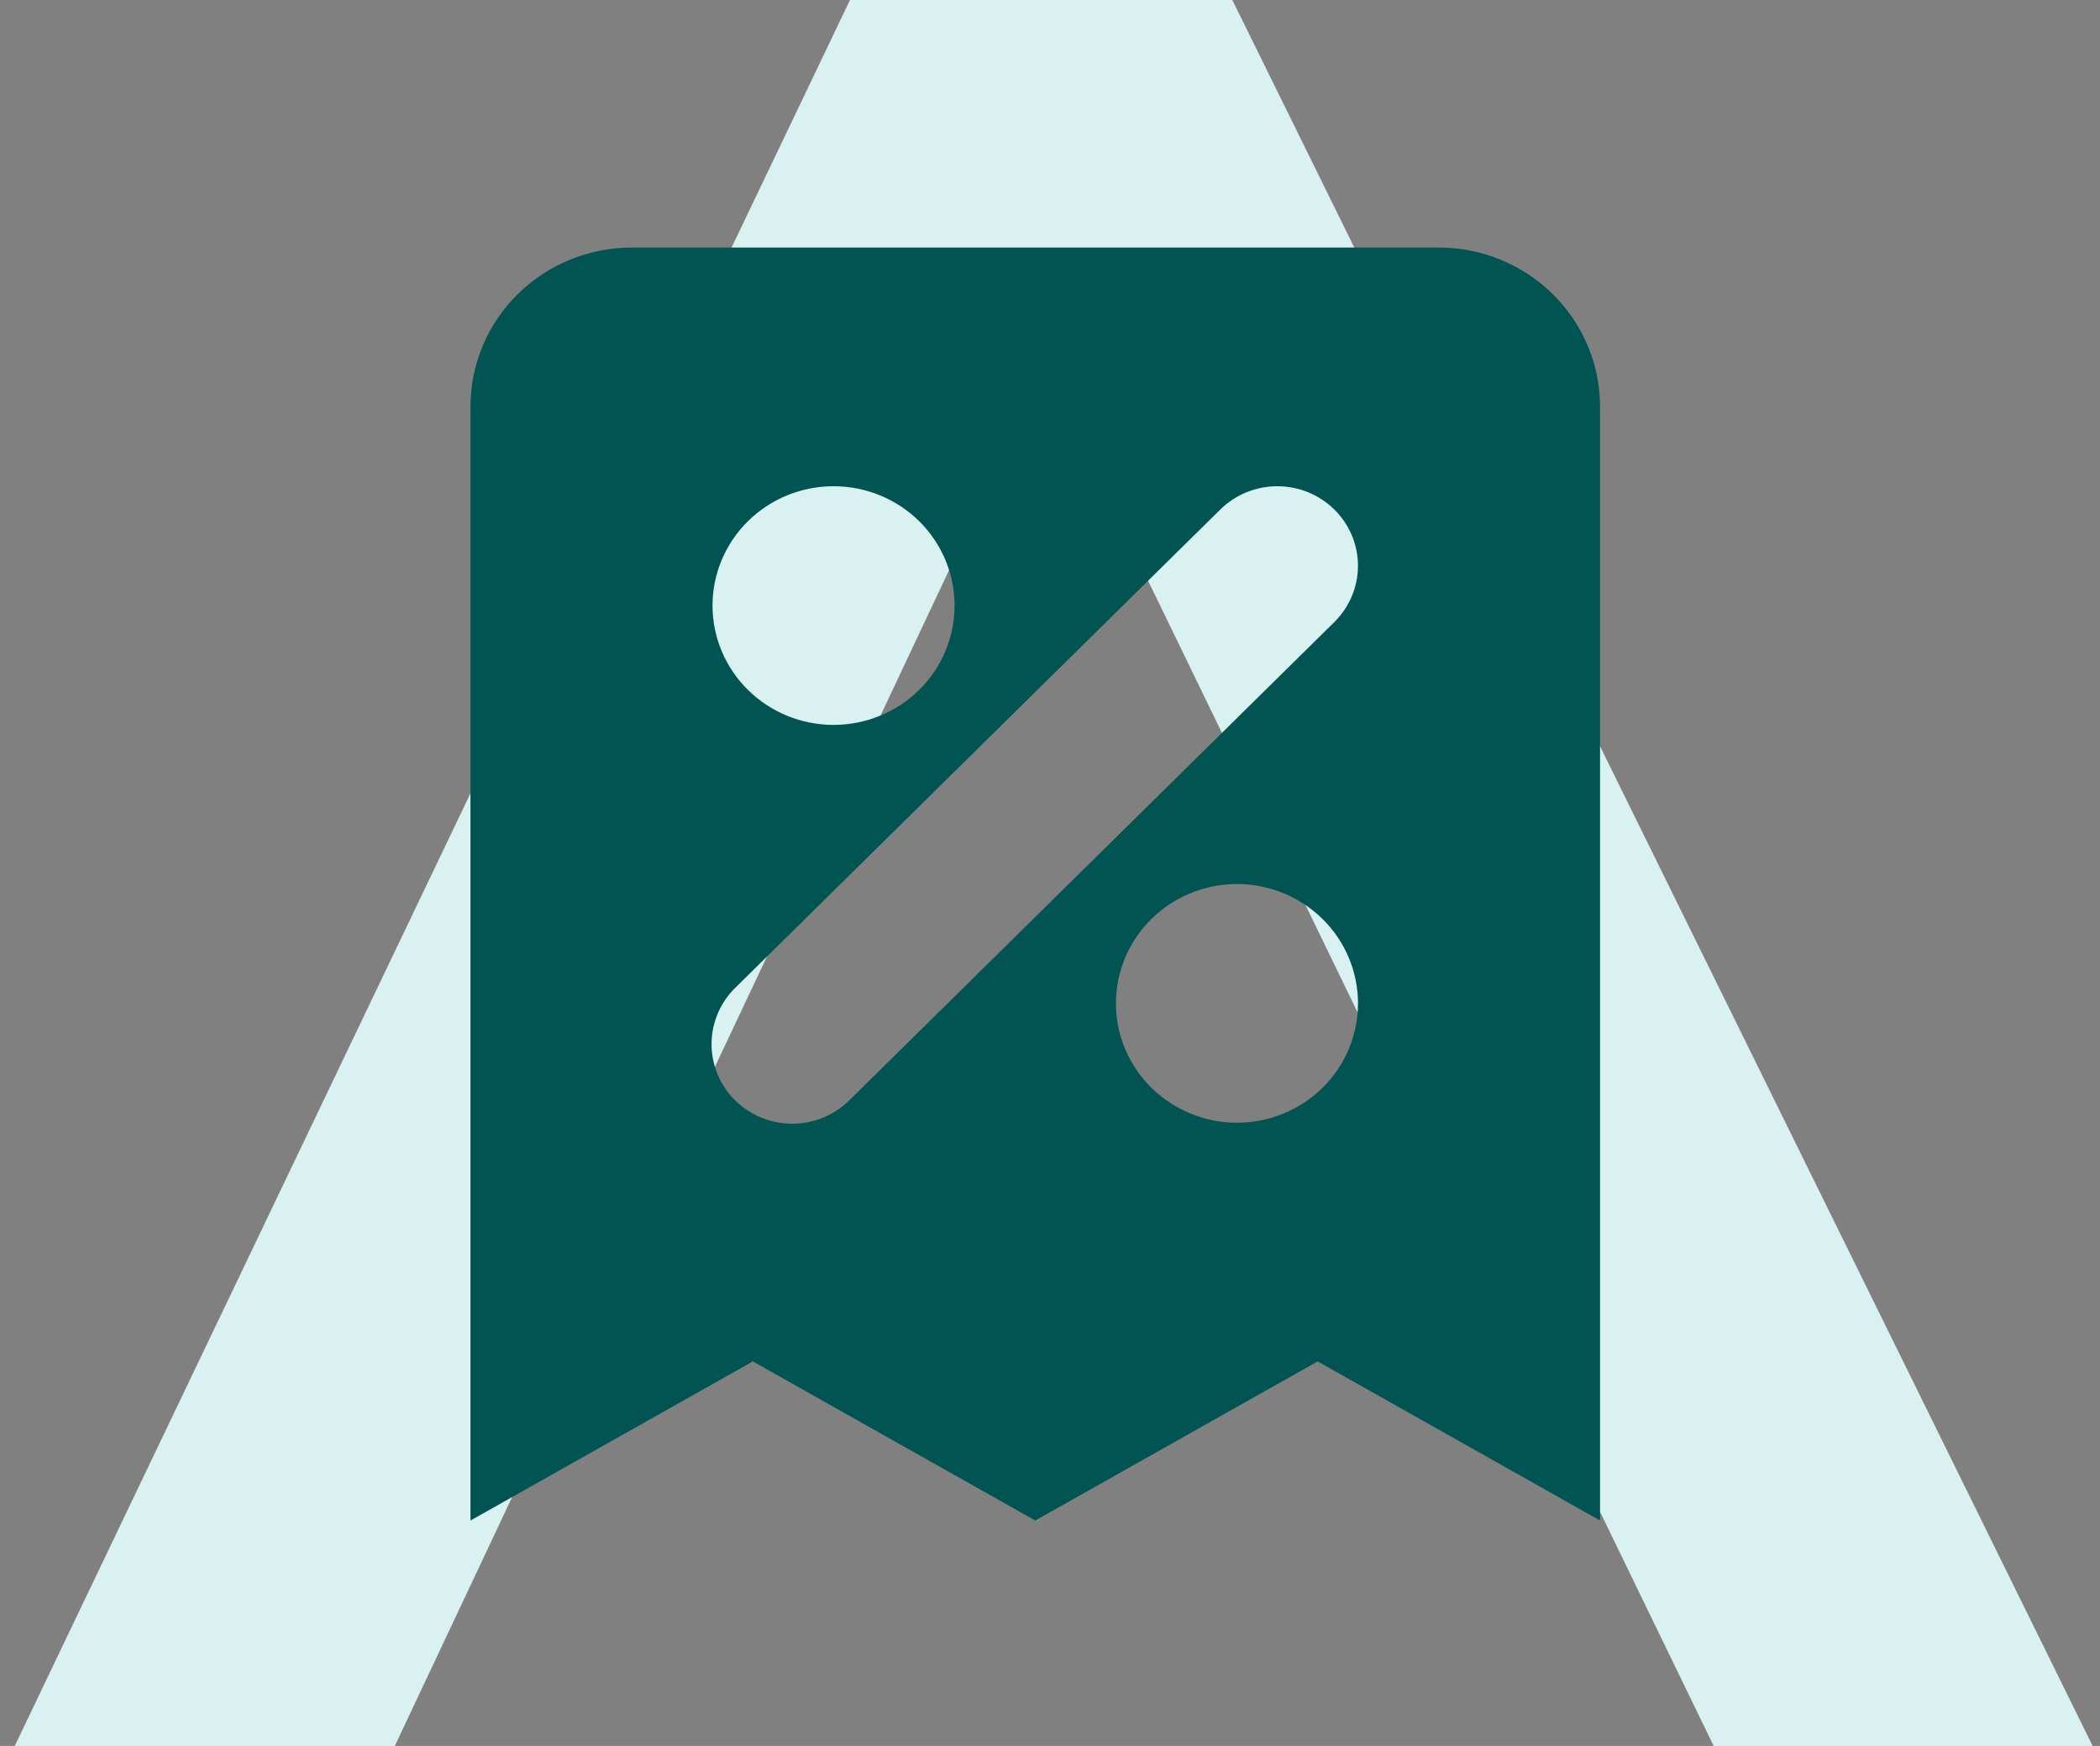 <svg width="95" height="79" viewBox="0 0 95 79" fill="none" xmlns="http://www.w3.org/2000/svg">
    <rect x="0" y="0" width="95" height="79" fill="#808080" stroke="none"/>
    <path d="M38.452 0H55.748L94.667 79H77.524L47.255 16.629L17.86 79H0.667L38.452 0Z" fill="#DAF1F1"/>
    <path fill-rule="evenodd" clip-rule="evenodd" d="M28.583 11.2C26.647 11.2 24.79 11.959 23.421 13.309C22.052 14.659 21.283 16.491 21.283 18.4V68.8L34.058 61.6L46.833 68.8L59.608 61.6L72.383 68.8V18.4C72.383 16.491 71.614 14.659 70.245 13.309C68.876 11.959 67.019 11.2 65.083 11.2H28.583ZM37.708 22C36.256 22 34.864 22.569 33.837 23.582C32.81 24.594 32.233 25.968 32.233 27.4C32.233 28.832 32.81 30.206 33.837 31.218C34.864 32.231 36.256 32.8 37.708 32.8C39.16 32.8 40.553 32.231 41.58 31.218C42.606 30.206 43.183 28.832 43.183 27.4C43.183 25.968 42.606 24.594 41.58 23.582C40.553 22.569 39.16 22 37.708 22ZM60.364 23.055C59.679 22.38 58.751 22.001 57.783 22.001C56.815 22.001 55.887 22.38 55.203 23.055L33.303 44.655C32.954 44.987 32.676 45.384 32.485 45.823C32.294 46.263 32.193 46.735 32.189 47.213C32.184 47.691 32.277 48.165 32.46 48.608C32.644 49.05 32.915 49.452 33.258 49.79C33.6 50.128 34.008 50.395 34.456 50.576C34.905 50.757 35.386 50.848 35.87 50.844C36.355 50.84 36.834 50.741 37.279 50.552C37.724 50.363 38.127 50.089 38.464 49.745L60.364 28.145C61.048 27.47 61.432 26.555 61.432 25.6C61.432 24.645 61.048 23.73 60.364 23.055ZM55.958 40C54.506 40 53.114 40.569 52.087 41.582C51.06 42.594 50.483 43.968 50.483 45.4C50.483 46.832 51.06 48.206 52.087 49.218C53.114 50.231 54.506 50.8 55.958 50.8C57.41 50.8 58.803 50.231 59.83 49.218C60.856 48.206 61.433 46.832 61.433 45.4C61.433 43.968 60.856 42.594 59.83 41.582C58.803 40.569 57.41 40 55.958 40Z" fill="#015451"/>
    </svg>
    